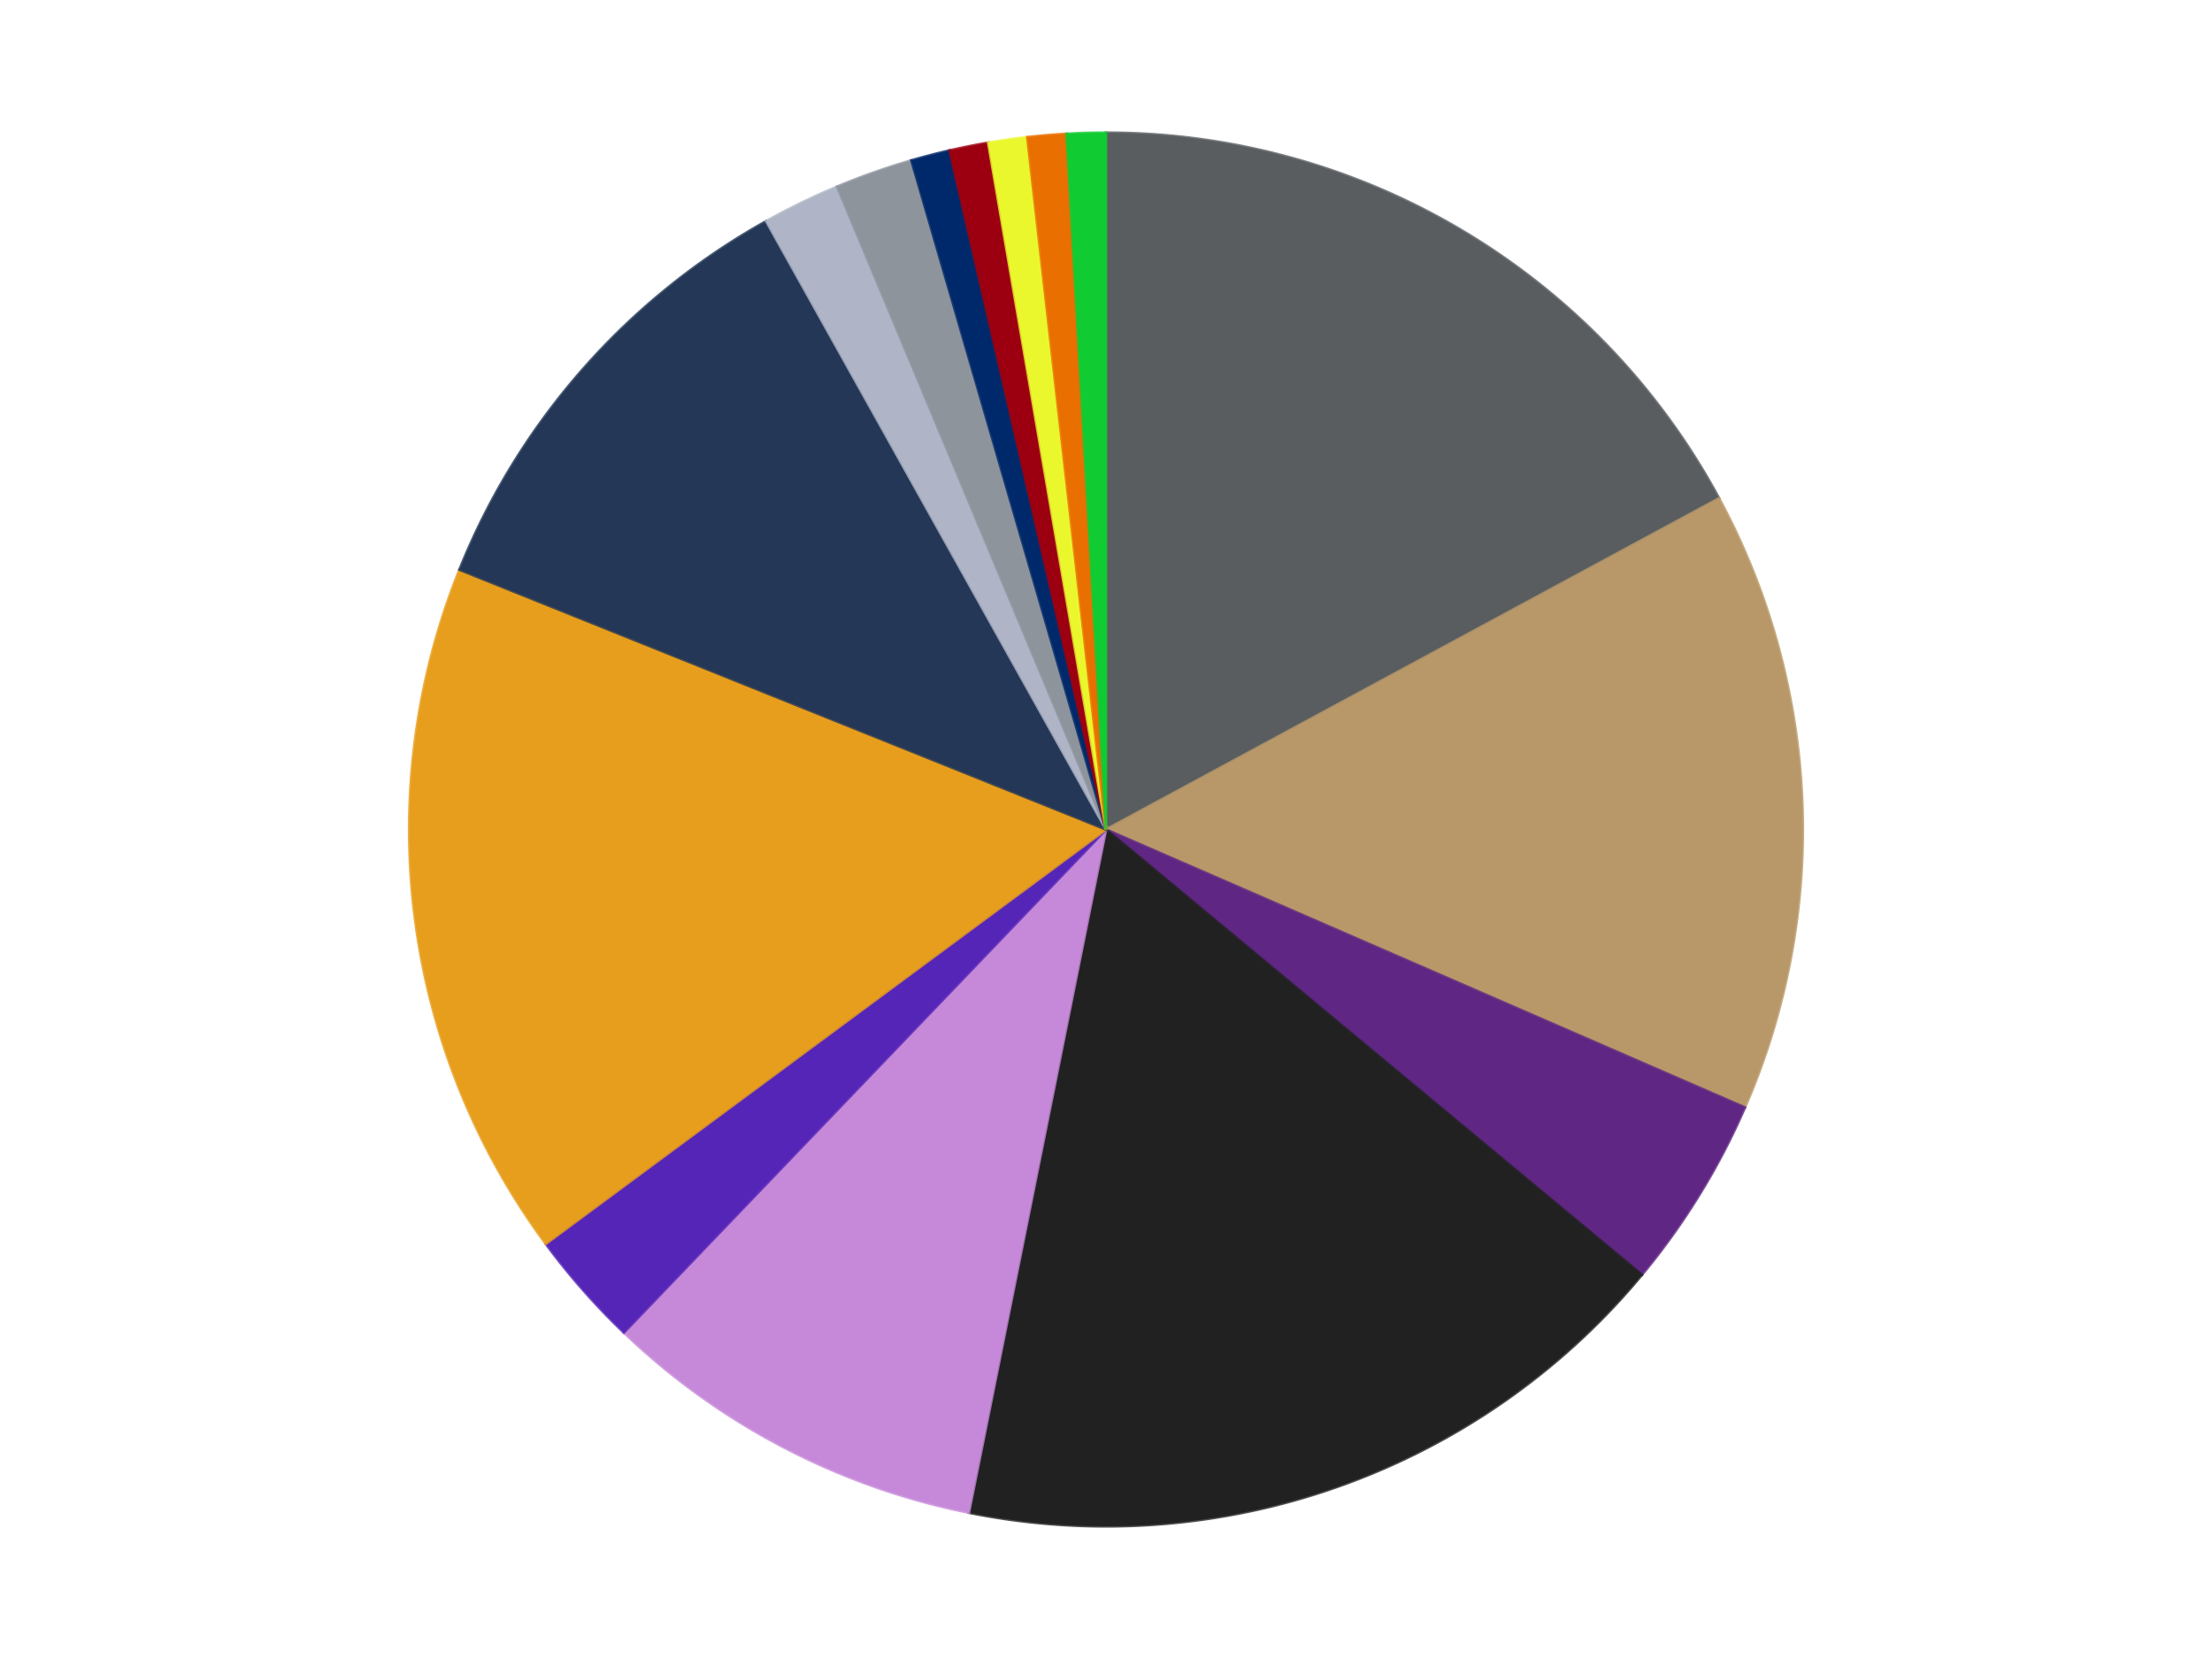 <?xml version='1.0' encoding='utf-8'?>
<svg xmlns="http://www.w3.org/2000/svg" xmlns:xlink="http://www.w3.org/1999/xlink" id="chart-3822cf07-7d09-4f10-82f0-6080b06306a0" class="pygal-chart" viewBox="0 0 800 600"><!--Generated with pygal 3.0.4 (lxml) ©Kozea 2012-2016 on 2024-07-06--><!--http://pygal.org--><!--http://github.com/Kozea/pygal--><defs><style type="text/css">#chart-3822cf07-7d09-4f10-82f0-6080b06306a0{-webkit-user-select:none;-webkit-font-smoothing:antialiased;font-family:Consolas,"Liberation Mono",Menlo,Courier,monospace}#chart-3822cf07-7d09-4f10-82f0-6080b06306a0 .title{font-family:Consolas,"Liberation Mono",Menlo,Courier,monospace;font-size:16px}#chart-3822cf07-7d09-4f10-82f0-6080b06306a0 .legends .legend text{font-family:Consolas,"Liberation Mono",Menlo,Courier,monospace;font-size:14px}#chart-3822cf07-7d09-4f10-82f0-6080b06306a0 .axis text{font-family:Consolas,"Liberation Mono",Menlo,Courier,monospace;font-size:10px}#chart-3822cf07-7d09-4f10-82f0-6080b06306a0 .axis text.major{font-family:Consolas,"Liberation Mono",Menlo,Courier,monospace;font-size:10px}#chart-3822cf07-7d09-4f10-82f0-6080b06306a0 .text-overlay text.value{font-family:Consolas,"Liberation Mono",Menlo,Courier,monospace;font-size:16px}#chart-3822cf07-7d09-4f10-82f0-6080b06306a0 .text-overlay text.label{font-family:Consolas,"Liberation Mono",Menlo,Courier,monospace;font-size:10px}#chart-3822cf07-7d09-4f10-82f0-6080b06306a0 .tooltip{font-family:Consolas,"Liberation Mono",Menlo,Courier,monospace;font-size:14px}#chart-3822cf07-7d09-4f10-82f0-6080b06306a0 text.no_data{font-family:Consolas,"Liberation Mono",Menlo,Courier,monospace;font-size:64px}
#chart-3822cf07-7d09-4f10-82f0-6080b06306a0{background-color:transparent}#chart-3822cf07-7d09-4f10-82f0-6080b06306a0 path,#chart-3822cf07-7d09-4f10-82f0-6080b06306a0 line,#chart-3822cf07-7d09-4f10-82f0-6080b06306a0 rect,#chart-3822cf07-7d09-4f10-82f0-6080b06306a0 circle{-webkit-transition:150ms;-moz-transition:150ms;transition:150ms}#chart-3822cf07-7d09-4f10-82f0-6080b06306a0 .graph &gt; .background{fill:transparent}#chart-3822cf07-7d09-4f10-82f0-6080b06306a0 .plot &gt; .background{fill:transparent}#chart-3822cf07-7d09-4f10-82f0-6080b06306a0 .graph{fill:rgba(0,0,0,.87)}#chart-3822cf07-7d09-4f10-82f0-6080b06306a0 text.no_data{fill:rgba(0,0,0,1)}#chart-3822cf07-7d09-4f10-82f0-6080b06306a0 .title{fill:rgba(0,0,0,1)}#chart-3822cf07-7d09-4f10-82f0-6080b06306a0 .legends .legend text{fill:rgba(0,0,0,.87)}#chart-3822cf07-7d09-4f10-82f0-6080b06306a0 .legends .legend:hover text{fill:rgba(0,0,0,1)}#chart-3822cf07-7d09-4f10-82f0-6080b06306a0 .axis .line{stroke:rgba(0,0,0,1)}#chart-3822cf07-7d09-4f10-82f0-6080b06306a0 .axis .guide.line{stroke:rgba(0,0,0,.54)}#chart-3822cf07-7d09-4f10-82f0-6080b06306a0 .axis .major.line{stroke:rgba(0,0,0,.87)}#chart-3822cf07-7d09-4f10-82f0-6080b06306a0 .axis text.major{fill:rgba(0,0,0,1)}#chart-3822cf07-7d09-4f10-82f0-6080b06306a0 .axis.y .guides:hover .guide.line,#chart-3822cf07-7d09-4f10-82f0-6080b06306a0 .line-graph .axis.x .guides:hover .guide.line,#chart-3822cf07-7d09-4f10-82f0-6080b06306a0 .stackedline-graph .axis.x .guides:hover .guide.line,#chart-3822cf07-7d09-4f10-82f0-6080b06306a0 .xy-graph .axis.x .guides:hover .guide.line{stroke:rgba(0,0,0,1)}#chart-3822cf07-7d09-4f10-82f0-6080b06306a0 .axis .guides:hover text{fill:rgba(0,0,0,1)}#chart-3822cf07-7d09-4f10-82f0-6080b06306a0 .reactive{fill-opacity:1.0;stroke-opacity:.8;stroke-width:1}#chart-3822cf07-7d09-4f10-82f0-6080b06306a0 .ci{stroke:rgba(0,0,0,.87)}#chart-3822cf07-7d09-4f10-82f0-6080b06306a0 .reactive.active,#chart-3822cf07-7d09-4f10-82f0-6080b06306a0 .active .reactive{fill-opacity:0.6;stroke-opacity:.9;stroke-width:4}#chart-3822cf07-7d09-4f10-82f0-6080b06306a0 .ci .reactive.active{stroke-width:1.5}#chart-3822cf07-7d09-4f10-82f0-6080b06306a0 .series text{fill:rgba(0,0,0,1)}#chart-3822cf07-7d09-4f10-82f0-6080b06306a0 .tooltip rect{fill:transparent;stroke:rgba(0,0,0,1);-webkit-transition:opacity 150ms;-moz-transition:opacity 150ms;transition:opacity 150ms}#chart-3822cf07-7d09-4f10-82f0-6080b06306a0 .tooltip .label{fill:rgba(0,0,0,.87)}#chart-3822cf07-7d09-4f10-82f0-6080b06306a0 .tooltip .label{fill:rgba(0,0,0,.87)}#chart-3822cf07-7d09-4f10-82f0-6080b06306a0 .tooltip .legend{font-size:.8em;fill:rgba(0,0,0,.54)}#chart-3822cf07-7d09-4f10-82f0-6080b06306a0 .tooltip .x_label{font-size:.6em;fill:rgba(0,0,0,1)}#chart-3822cf07-7d09-4f10-82f0-6080b06306a0 .tooltip .xlink{font-size:.5em;text-decoration:underline}#chart-3822cf07-7d09-4f10-82f0-6080b06306a0 .tooltip .value{font-size:1.5em}#chart-3822cf07-7d09-4f10-82f0-6080b06306a0 .bound{font-size:.5em}#chart-3822cf07-7d09-4f10-82f0-6080b06306a0 .max-value{font-size:.75em;fill:rgba(0,0,0,.54)}#chart-3822cf07-7d09-4f10-82f0-6080b06306a0 .map-element{fill:transparent;stroke:rgba(0,0,0,.54) !important}#chart-3822cf07-7d09-4f10-82f0-6080b06306a0 .map-element .reactive{fill-opacity:inherit;stroke-opacity:inherit}#chart-3822cf07-7d09-4f10-82f0-6080b06306a0 .color-0,#chart-3822cf07-7d09-4f10-82f0-6080b06306a0 .color-0 a:visited{stroke:#F44336;fill:#F44336}#chart-3822cf07-7d09-4f10-82f0-6080b06306a0 .color-1,#chart-3822cf07-7d09-4f10-82f0-6080b06306a0 .color-1 a:visited{stroke:#3F51B5;fill:#3F51B5}#chart-3822cf07-7d09-4f10-82f0-6080b06306a0 .color-2,#chart-3822cf07-7d09-4f10-82f0-6080b06306a0 .color-2 a:visited{stroke:#009688;fill:#009688}#chart-3822cf07-7d09-4f10-82f0-6080b06306a0 .color-3,#chart-3822cf07-7d09-4f10-82f0-6080b06306a0 .color-3 a:visited{stroke:#FFC107;fill:#FFC107}#chart-3822cf07-7d09-4f10-82f0-6080b06306a0 .color-4,#chart-3822cf07-7d09-4f10-82f0-6080b06306a0 .color-4 a:visited{stroke:#FF5722;fill:#FF5722}#chart-3822cf07-7d09-4f10-82f0-6080b06306a0 .color-5,#chart-3822cf07-7d09-4f10-82f0-6080b06306a0 .color-5 a:visited{stroke:#9C27B0;fill:#9C27B0}#chart-3822cf07-7d09-4f10-82f0-6080b06306a0 .color-6,#chart-3822cf07-7d09-4f10-82f0-6080b06306a0 .color-6 a:visited{stroke:#03A9F4;fill:#03A9F4}#chart-3822cf07-7d09-4f10-82f0-6080b06306a0 .color-7,#chart-3822cf07-7d09-4f10-82f0-6080b06306a0 .color-7 a:visited{stroke:#8BC34A;fill:#8BC34A}#chart-3822cf07-7d09-4f10-82f0-6080b06306a0 .color-8,#chart-3822cf07-7d09-4f10-82f0-6080b06306a0 .color-8 a:visited{stroke:#FF9800;fill:#FF9800}#chart-3822cf07-7d09-4f10-82f0-6080b06306a0 .color-9,#chart-3822cf07-7d09-4f10-82f0-6080b06306a0 .color-9 a:visited{stroke:#E91E63;fill:#E91E63}#chart-3822cf07-7d09-4f10-82f0-6080b06306a0 .color-10,#chart-3822cf07-7d09-4f10-82f0-6080b06306a0 .color-10 a:visited{stroke:#2196F3;fill:#2196F3}#chart-3822cf07-7d09-4f10-82f0-6080b06306a0 .color-11,#chart-3822cf07-7d09-4f10-82f0-6080b06306a0 .color-11 a:visited{stroke:#4CAF50;fill:#4CAF50}#chart-3822cf07-7d09-4f10-82f0-6080b06306a0 .color-12,#chart-3822cf07-7d09-4f10-82f0-6080b06306a0 .color-12 a:visited{stroke:#FFEB3B;fill:#FFEB3B}#chart-3822cf07-7d09-4f10-82f0-6080b06306a0 .color-13,#chart-3822cf07-7d09-4f10-82f0-6080b06306a0 .color-13 a:visited{stroke:#673AB7;fill:#673AB7}#chart-3822cf07-7d09-4f10-82f0-6080b06306a0 .color-14,#chart-3822cf07-7d09-4f10-82f0-6080b06306a0 .color-14 a:visited{stroke:#00BCD4;fill:#00BCD4}#chart-3822cf07-7d09-4f10-82f0-6080b06306a0 .text-overlay .color-0 text{fill:black}#chart-3822cf07-7d09-4f10-82f0-6080b06306a0 .text-overlay .color-1 text{fill:black}#chart-3822cf07-7d09-4f10-82f0-6080b06306a0 .text-overlay .color-2 text{fill:black}#chart-3822cf07-7d09-4f10-82f0-6080b06306a0 .text-overlay .color-3 text{fill:black}#chart-3822cf07-7d09-4f10-82f0-6080b06306a0 .text-overlay .color-4 text{fill:black}#chart-3822cf07-7d09-4f10-82f0-6080b06306a0 .text-overlay .color-5 text{fill:black}#chart-3822cf07-7d09-4f10-82f0-6080b06306a0 .text-overlay .color-6 text{fill:black}#chart-3822cf07-7d09-4f10-82f0-6080b06306a0 .text-overlay .color-7 text{fill:black}#chart-3822cf07-7d09-4f10-82f0-6080b06306a0 .text-overlay .color-8 text{fill:black}#chart-3822cf07-7d09-4f10-82f0-6080b06306a0 .text-overlay .color-9 text{fill:black}#chart-3822cf07-7d09-4f10-82f0-6080b06306a0 .text-overlay .color-10 text{fill:black}#chart-3822cf07-7d09-4f10-82f0-6080b06306a0 .text-overlay .color-11 text{fill:black}#chart-3822cf07-7d09-4f10-82f0-6080b06306a0 .text-overlay .color-12 text{fill:black}#chart-3822cf07-7d09-4f10-82f0-6080b06306a0 .text-overlay .color-13 text{fill:black}#chart-3822cf07-7d09-4f10-82f0-6080b06306a0 .text-overlay .color-14 text{fill:black}
#chart-3822cf07-7d09-4f10-82f0-6080b06306a0 text.no_data{text-anchor:middle}#chart-3822cf07-7d09-4f10-82f0-6080b06306a0 .guide.line{fill:none}#chart-3822cf07-7d09-4f10-82f0-6080b06306a0 .centered{text-anchor:middle}#chart-3822cf07-7d09-4f10-82f0-6080b06306a0 .title{text-anchor:middle}#chart-3822cf07-7d09-4f10-82f0-6080b06306a0 .legends .legend text{fill-opacity:1}#chart-3822cf07-7d09-4f10-82f0-6080b06306a0 .axis.x text{text-anchor:middle}#chart-3822cf07-7d09-4f10-82f0-6080b06306a0 .axis.x:not(.web) text[transform]{text-anchor:start}#chart-3822cf07-7d09-4f10-82f0-6080b06306a0 .axis.x:not(.web) text[transform].backwards{text-anchor:end}#chart-3822cf07-7d09-4f10-82f0-6080b06306a0 .axis.y text{text-anchor:end}#chart-3822cf07-7d09-4f10-82f0-6080b06306a0 .axis.y text[transform].backwards{text-anchor:start}#chart-3822cf07-7d09-4f10-82f0-6080b06306a0 .axis.y2 text{text-anchor:start}#chart-3822cf07-7d09-4f10-82f0-6080b06306a0 .axis.y2 text[transform].backwards{text-anchor:end}#chart-3822cf07-7d09-4f10-82f0-6080b06306a0 .axis .guide.line{stroke-dasharray:4,4;stroke:black}#chart-3822cf07-7d09-4f10-82f0-6080b06306a0 .axis .major.guide.line{stroke-dasharray:6,6;stroke:black}#chart-3822cf07-7d09-4f10-82f0-6080b06306a0 .horizontal .axis.y .guide.line,#chart-3822cf07-7d09-4f10-82f0-6080b06306a0 .horizontal .axis.y2 .guide.line,#chart-3822cf07-7d09-4f10-82f0-6080b06306a0 .vertical .axis.x .guide.line{opacity:0}#chart-3822cf07-7d09-4f10-82f0-6080b06306a0 .horizontal .axis.always_show .guide.line,#chart-3822cf07-7d09-4f10-82f0-6080b06306a0 .vertical .axis.always_show .guide.line{opacity:1 !important}#chart-3822cf07-7d09-4f10-82f0-6080b06306a0 .axis.y .guides:hover .guide.line,#chart-3822cf07-7d09-4f10-82f0-6080b06306a0 .axis.y2 .guides:hover .guide.line,#chart-3822cf07-7d09-4f10-82f0-6080b06306a0 .axis.x .guides:hover .guide.line{opacity:1}#chart-3822cf07-7d09-4f10-82f0-6080b06306a0 .axis .guides:hover text{opacity:1}#chart-3822cf07-7d09-4f10-82f0-6080b06306a0 .nofill{fill:none}#chart-3822cf07-7d09-4f10-82f0-6080b06306a0 .subtle-fill{fill-opacity:.2}#chart-3822cf07-7d09-4f10-82f0-6080b06306a0 .dot{stroke-width:1px;fill-opacity:1;stroke-opacity:1}#chart-3822cf07-7d09-4f10-82f0-6080b06306a0 .dot.active{stroke-width:5px}#chart-3822cf07-7d09-4f10-82f0-6080b06306a0 .dot.negative{fill:transparent}#chart-3822cf07-7d09-4f10-82f0-6080b06306a0 text,#chart-3822cf07-7d09-4f10-82f0-6080b06306a0 tspan{stroke:none !important}#chart-3822cf07-7d09-4f10-82f0-6080b06306a0 .series text.active{opacity:1}#chart-3822cf07-7d09-4f10-82f0-6080b06306a0 .tooltip rect{fill-opacity:.95;stroke-width:.5}#chart-3822cf07-7d09-4f10-82f0-6080b06306a0 .tooltip text{fill-opacity:1}#chart-3822cf07-7d09-4f10-82f0-6080b06306a0 .showable{visibility:hidden}#chart-3822cf07-7d09-4f10-82f0-6080b06306a0 .showable.shown{visibility:visible}#chart-3822cf07-7d09-4f10-82f0-6080b06306a0 .gauge-background{fill:rgba(229,229,229,1);stroke:none}#chart-3822cf07-7d09-4f10-82f0-6080b06306a0 .bg-lines{stroke:transparent;stroke-width:2px}</style><script type="text/javascript">window.pygal = window.pygal || {};window.pygal.config = window.pygal.config || {};window.pygal.config['3822cf07-7d09-4f10-82f0-6080b06306a0'] = {"allow_interruptions": false, "box_mode": "extremes", "classes": ["pygal-chart"], "css": ["file://style.css", "file://graph.css"], "defs": [], "disable_xml_declaration": false, "dots_size": 2.5, "dynamic_print_values": false, "explicit_size": false, "fill": false, "force_uri_protocol": "https", "formatter": null, "half_pie": false, "height": 600, "include_x_axis": false, "inner_radius": 0, "interpolate": null, "interpolation_parameters": {}, "interpolation_precision": 250, "inverse_y_axis": false, "js": ["//kozea.github.io/pygal.js/2.0.x/pygal-tooltips.min.js"], "legend_at_bottom": false, "legend_at_bottom_columns": null, "legend_box_size": 12, "logarithmic": false, "margin": 20, "margin_bottom": null, "margin_left": null, "margin_right": null, "margin_top": null, "max_scale": 16, "min_scale": 4, "missing_value_fill_truncation": "x", "no_data_text": "No data", "no_prefix": false, "order_min": null, "pretty_print": false, "print_labels": false, "print_values": false, "print_values_position": "center", "print_zeroes": true, "range": null, "rounded_bars": null, "secondary_range": null, "show_dots": true, "show_legend": false, "show_minor_x_labels": true, "show_minor_y_labels": true, "show_only_major_dots": false, "show_x_guides": false, "show_x_labels": true, "show_y_guides": true, "show_y_labels": true, "spacing": 10, "stack_from_top": false, "strict": false, "stroke": true, "stroke_style": null, "style": {"background": "transparent", "ci_colors": [], "colors": ["#F44336", "#3F51B5", "#009688", "#FFC107", "#FF5722", "#9C27B0", "#03A9F4", "#8BC34A", "#FF9800", "#E91E63", "#2196F3", "#4CAF50", "#FFEB3B", "#673AB7", "#00BCD4", "#CDDC39", "#9E9E9E", "#607D8B"], "dot_opacity": "1", "font_family": "Consolas, \"Liberation Mono\", Menlo, Courier, monospace", "foreground": "rgba(0, 0, 0, .87)", "foreground_strong": "rgba(0, 0, 0, 1)", "foreground_subtle": "rgba(0, 0, 0, .54)", "guide_stroke_color": "black", "guide_stroke_dasharray": "4,4", "label_font_family": "Consolas, \"Liberation Mono\", Menlo, Courier, monospace", "label_font_size": 10, "legend_font_family": "Consolas, \"Liberation Mono\", Menlo, Courier, monospace", "legend_font_size": 14, "major_guide_stroke_color": "black", "major_guide_stroke_dasharray": "6,6", "major_label_font_family": "Consolas, \"Liberation Mono\", Menlo, Courier, monospace", "major_label_font_size": 10, "no_data_font_family": "Consolas, \"Liberation Mono\", Menlo, Courier, monospace", "no_data_font_size": 64, "opacity": "1.0", "opacity_hover": "0.6", "plot_background": "transparent", "stroke_opacity": ".8", "stroke_opacity_hover": ".9", "stroke_width": "1", "stroke_width_hover": "4", "title_font_family": "Consolas, \"Liberation Mono\", Menlo, Courier, monospace", "title_font_size": 16, "tooltip_font_family": "Consolas, \"Liberation Mono\", Menlo, Courier, monospace", "tooltip_font_size": 14, "transition": "150ms", "value_background": "rgba(229, 229, 229, 1)", "value_colors": [], "value_font_family": "Consolas, \"Liberation Mono\", Menlo, Courier, monospace", "value_font_size": 16, "value_label_font_family": "Consolas, \"Liberation Mono\", Menlo, Courier, monospace", "value_label_font_size": 10}, "title": null, "tooltip_border_radius": 0, "tooltip_fancy_mode": true, "truncate_label": null, "truncate_legend": null, "width": 800, "x_label_rotation": 0, "x_labels": null, "x_labels_major": null, "x_labels_major_count": null, "x_labels_major_every": null, "x_title": null, "xrange": null, "y_label_rotation": 0, "y_labels": null, "y_labels_major": null, "y_labels_major_count": null, "y_labels_major_every": null, "y_title": null, "zero": 0, "legends": ["Dark Bluish Gray", "Dark Tan", "Dark Purple", "Black", "Medium Lavender", "Trans-Purple", "Pearl Gold", "Dark Blue", "Light Bluish Gray", "Flat Silver", "Trans-Dark Blue", "Trans-Red", "Trans-Yellow", "Trans-Orange", "Trans-Bright Green"]}</script><script type="text/javascript" xlink:href="https://kozea.github.io/pygal.js/2.0.x/pygal-tooltips.min.js"/></defs><title>Pygal</title><g class="graph pie-graph vertical"><rect x="0" y="0" width="800" height="600" class="background"/><g transform="translate(20, 20)" class="plot"><rect x="0" y="0" width="760" height="560" class="background"/><g class="series serie-0 color-0"><g class="slices"><g class="slice" style="fill: #595D60; stroke: #595D60"><path d="M380 28 A252 252 0 0 1 601.717 160.226 L380 280 A0 0 0 0 0 380 280 z" class="slice reactive tooltip-trigger"/><desc class="value">19</desc><desc class="x centered">444.5378209220924</desc><desc class="y centered">171.78322833022634</desc></g></g></g><g class="series serie-1 color-1"><g class="slices"><g class="slice" style="fill: #B89869; stroke: #B89869"><path d="M601.717 160.226 A252 252 0 0 1 611.075 380.539 L380 280 A0 0 0 0 0 380 280 z" class="slice reactive tooltip-trigger"/><desc class="value">16</desc><desc class="x centered">505.8864697417898</desc><desc class="y centered">274.6524083972853</desc></g></g></g><g class="series serie-2 color-2"><g class="slices"><g class="slice" style="fill: #5F2683; stroke: #5F2683"><path d="M611.075 380.539 A252 252 0 0 1 573.805 441.07 L380 280 A0 0 0 0 0 380 280 z" class="slice reactive tooltip-trigger"/><desc class="value">5</desc><desc class="x centered">487.29267135439727</desc><desc class="y centered">346.06271772821117</desc></g></g></g><g class="series serie-3 color-3"><g class="slices"><g class="slice" style="fill: #212121; stroke: #212121"><path d="M573.805 441.07 A252 252 0 0 1 330.4 527.071 L380 280 A0 0 0 0 0 380 280 z" class="slice reactive tooltip-trigger"/><desc class="value">19</desc><desc class="x centered">421.9756141374993</desc><desc class="y centered">398.80255812809656</desc></g></g></g><g class="series serie-4 color-4"><g class="slices"><g class="slice" style="fill: #C689D9; stroke: #C689D9"><path d="M330.4 527.071 A252 252 0 0 1 205.631 461.933 L380 280 A0 0 0 0 0 380 280 z" class="slice reactive tooltip-trigger"/><desc class="value">10</desc><desc class="x centered">321.68791530612043</desc><desc class="y centered">391.6946765904885</desc></g></g></g><g class="series serie-5 color-5"><g class="slices"><g class="slice" style="fill: #5525B7; stroke: #5525B7"><path d="M205.631 461.933 A252 252 0 0 1 177.393 429.848 L380 280 A0 0 0 0 0 380 280 z" class="slice reactive tooltip-trigger"/><desc class="value">3</desc><desc class="x centered">285.41528953815674</desc><desc class="y centered">363.2450151471503</desc></g></g></g><g class="series serie-6 color-6"><g class="slices"><g class="slice" style="fill: #E79E1D; stroke: #E79E1D"><path d="M177.393 429.848 A252 252 0 0 1 146.172 186.04 L380 280 A0 0 0 0 0 380 280 z" class="slice reactive tooltip-trigger"/><desc class="value">18</desc><desc class="x centered">255.02054515738152</desc><desc class="y centered">296.0042452881068</desc></g></g></g><g class="series serie-7 color-7"><g class="slices"><g class="slice" style="fill: #243757; stroke: #243757"><path d="M146.172 186.04 A252 252 0 0 1 257.101 60 L380 280 A0 0 0 0 0 380 280 z" class="slice reactive tooltip-trigger"/><desc class="value">12</desc><desc class="x centered">285.4152895381566</desc><desc class="y centered">196.75498485284987</desc></g></g></g><g class="series serie-8 color-8"><g class="slices"><g class="slice" style="fill: #AFB5C7; stroke: #AFB5C7"><path d="M257.101 60 A252 252 0 0 1 282.741 47.525 L380 280 A0 0 0 0 0 380 280 z" class="slice reactive tooltip-trigger"/><desc class="value">2</desc><desc class="x centered">324.8721006824299</desc><desc class="y centered">166.69989092312466</desc></g></g></g><g class="series serie-9 color-9"><g class="slices"><g class="slice" style="fill: #8D949C; stroke: #8D949C"><path d="M282.741 47.525 A252 252 0 0 1 309.626 38.026 L380 280 A0 0 0 0 0 380 280 z" class="slice reactive tooltip-trigger"/><desc class="value">2</desc><desc class="x centered">338.02438586250065</desc><desc class="y centered">161.19744187190344</desc></g></g></g><g class="series serie-10 color-10"><g class="slices"><g class="slice" style="fill: #00296B; stroke: #00296B"><path d="M309.626 38.026 A252 252 0 0 1 323.428 34.432 L380 280 A0 0 0 0 0 380 280 z" class="slice reactive tooltip-trigger"/><desc class="value">1</desc><desc class="x centered">348.2507642654741</desc><desc class="y centered">158.06564868637918</desc></g></g></g><g class="series serie-11 color-11"><g class="slices"><g class="slice" style="fill: #9C0010; stroke: #9C0010"><path d="M323.428 34.432 A252 252 0 0 1 337.412 31.625 L380 280 A0 0 0 0 0 380 280 z" class="slice reactive tooltip-trigger"/><desc class="value">1</desc><desc class="x centered">355.20005737506904</desc><desc class="y centered">156.46473035687285</desc></g></g></g><g class="series serie-12 color-12"><g class="slices"><g class="slice" style="fill: #EBF72D; stroke: #EBF72D"><path d="M337.412 31.625 A252 252 0 0 1 351.532 29.613 L380 280 A0 0 0 0 0 380 280 z" class="slice reactive tooltip-trigger"/><desc class="value">1</desc><desc class="x centered">362.2287921774601</desc><desc class="y centered">155.25953273885779</desc></g></g></g><g class="series serie-13 color-13"><g class="slices"><g class="slice" style="fill: #E96F01; stroke: #E96F01"><path d="M351.532 29.613 A252 252 0 0 1 365.743 28.404 L380 280 A0 0 0 0 0 380 280 z" class="slice reactive tooltip-trigger"/><desc class="value">1</desc><desc class="x centered">369.3144535160858</desc><desc class="y centered">154.45391644364167</desc></g></g></g><g class="series serie-14 color-14"><g class="slices"><g class="slice" style="fill: #10Cb31; stroke: #10Cb31"><path d="M365.743 28.404 A252 252 0 0 1 380 28 L380 280 A0 0 0 0 0 380 280 z" class="slice reactive tooltip-trigger"/><desc class="value">1</desc><desc class="x centered">376.43434388152707</desc><desc class="y centered">154.0504621030915</desc></g></g></g></g><g class="titles"/><g transform="translate(20, 20)" class="plot overlay"><g class="series serie-0 color-0"/><g class="series serie-1 color-1"/><g class="series serie-2 color-2"/><g class="series serie-3 color-3"/><g class="series serie-4 color-4"/><g class="series serie-5 color-5"/><g class="series serie-6 color-6"/><g class="series serie-7 color-7"/><g class="series serie-8 color-8"/><g class="series serie-9 color-9"/><g class="series serie-10 color-10"/><g class="series serie-11 color-11"/><g class="series serie-12 color-12"/><g class="series serie-13 color-13"/><g class="series serie-14 color-14"/></g><g transform="translate(20, 20)" class="plot text-overlay"><g class="series serie-0 color-0"/><g class="series serie-1 color-1"/><g class="series serie-2 color-2"/><g class="series serie-3 color-3"/><g class="series serie-4 color-4"/><g class="series serie-5 color-5"/><g class="series serie-6 color-6"/><g class="series serie-7 color-7"/><g class="series serie-8 color-8"/><g class="series serie-9 color-9"/><g class="series serie-10 color-10"/><g class="series serie-11 color-11"/><g class="series serie-12 color-12"/><g class="series serie-13 color-13"/><g class="series serie-14 color-14"/></g><g transform="translate(20, 20)" class="plot tooltip-overlay"><g transform="translate(0 0)" style="opacity: 0" class="tooltip"><rect rx="0" ry="0" width="0" height="0" class="tooltip-box"/><g class="text"/></g></g></g></svg>